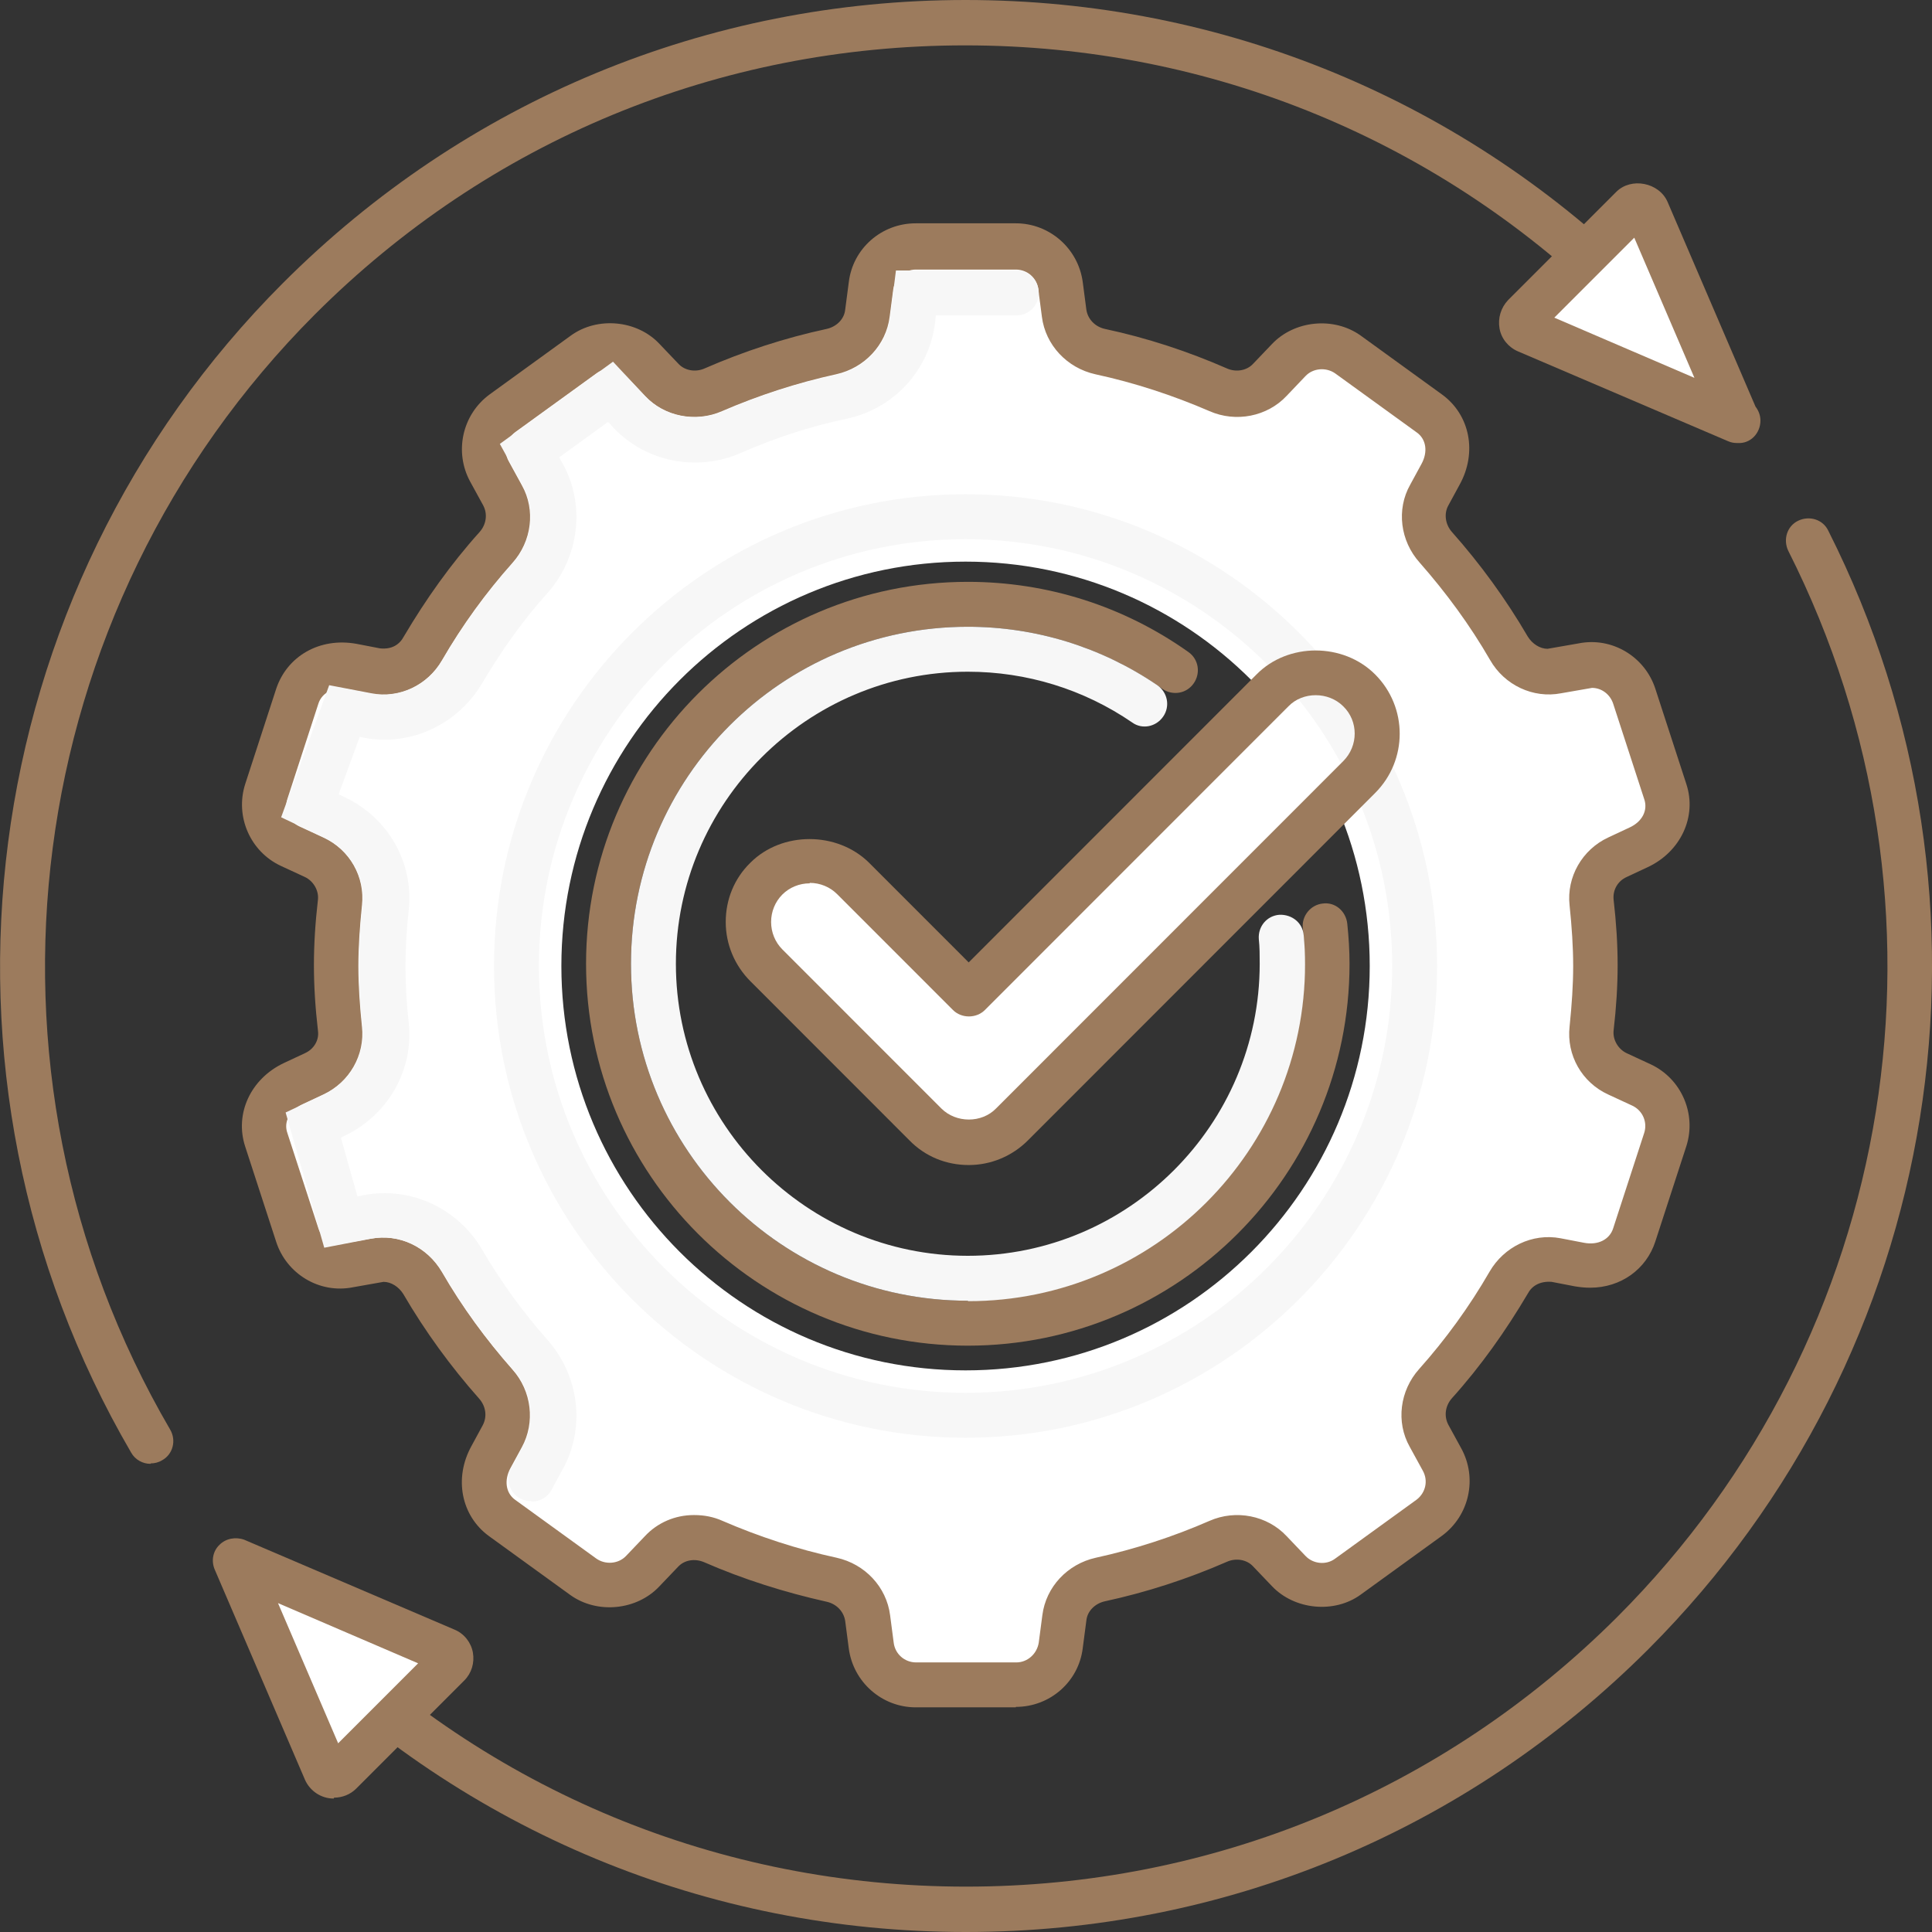 <?xml version="1.0" encoding="UTF-8"?>
<svg xmlns="http://www.w3.org/2000/svg" width="99" height="99" viewBox="0 0 99 99" fill="none">
  <rect x="0" y="0" width="99" height="99" fill="#333333" stroke="none"/>
  <g clip-path="url(#clip0_122_1759)">
    <path d="M49.477 99C36.268 99 23.841 93.843 14.498 84.495C14.038 84.035 14.038 83.321 14.498 82.861C14.958 82.4 15.671 82.4 16.132 82.861C25.038 91.771 36.889 96.675 49.5 96.675C62.111 96.675 73.939 91.771 82.868 82.861C97.32 68.402 100.841 46.461 91.636 28.227C91.36 27.651 91.567 26.96 92.142 26.684C92.718 26.408 93.408 26.615 93.684 27.191C103.326 46.3 99.621 69.323 84.479 84.495C75.136 93.843 62.709 99 49.5 99H49.477Z" fill="#9C7B5D"></path>
    <path d="M7.709 75.01C7.318 75.01 6.927 74.803 6.72 74.434C-4.58 55.049 -1.381 30.391 14.498 14.505C23.841 5.157 36.268 0 49.477 0C62.686 0 75.113 5.157 84.456 14.505C84.916 14.965 84.916 15.679 84.456 16.139C83.996 16.6 83.282 16.6 82.822 16.139C73.916 7.229 62.065 2.325 49.454 2.325C36.843 2.325 25.038 7.206 16.132 16.116C0.99 31.289 -2.071 54.772 8.722 73.26C9.044 73.813 8.86 74.526 8.308 74.826C8.123 74.941 7.916 74.987 7.732 74.987L7.709 75.01Z" fill="#9C7B5D"></path>
    <path d="M16.661 90.735L12.036 79.96L22.805 84.564C23.105 84.703 23.174 85.094 22.944 85.324L17.397 90.873C17.167 91.103 16.776 91.034 16.638 90.735H16.661Z" fill="white"></path>
    <path d="M17.098 92.162C16.454 92.162 15.879 91.771 15.626 91.195L11 80.42C10.816 79.983 10.908 79.476 11.253 79.154C11.575 78.832 12.082 78.74 12.519 78.901L23.289 83.505C23.795 83.713 24.14 84.173 24.232 84.68C24.324 85.209 24.163 85.739 23.795 86.107L18.249 91.656C17.95 91.955 17.536 92.116 17.121 92.116L17.098 92.162ZM14.245 82.147L17.328 89.33L21.425 85.232L14.245 82.147Z" fill="#9C7B5D"></path>
    <path d="M84.41 10.775L89.013 21.55L78.243 16.945C77.944 16.807 77.874 16.439 78.105 16.185L83.651 10.637C83.881 10.407 84.272 10.476 84.41 10.775Z" fill="white"></path>
    <path d="M89.013 22.701C88.851 22.701 88.713 22.678 88.552 22.609L77.782 18.004C77.299 17.797 76.931 17.359 76.839 16.83C76.747 16.3 76.908 15.771 77.276 15.379L82.822 9.831C83.582 9.071 85.008 9.347 85.446 10.337L89.956 20.836C90.117 21.043 90.209 21.296 90.209 21.55C90.209 22.194 89.703 22.747 89.035 22.701H89.013ZM79.646 16.277L86.826 19.362L83.743 12.179L79.646 16.277Z" fill="#9C7B5D"></path>
    <path d="M84.088 55.647L82.845 55.072C81.971 54.657 81.395 53.736 81.51 52.769C81.626 51.71 81.695 50.628 81.695 49.523C81.695 48.418 81.626 47.336 81.51 46.277C81.395 45.31 81.948 44.389 82.845 43.974L83.927 43.468C85.147 42.892 85.653 41.695 85.308 40.59L83.72 35.709C83.352 34.604 82.247 33.936 81.096 34.166L79.739 34.42C78.772 34.604 77.805 34.144 77.299 33.269C76.218 31.427 74.975 29.7 73.548 28.088C72.881 27.352 72.743 26.293 73.203 25.418L73.778 24.359C74.423 23.184 74.147 21.918 73.203 21.227L69.038 18.211C68.094 17.521 66.805 17.659 66 18.511L65.034 19.524C64.343 20.26 63.308 20.422 62.387 20.03C60.454 19.178 58.429 18.534 56.335 18.073C55.368 17.866 54.609 17.106 54.494 16.116L54.31 14.712C54.172 13.561 53.182 12.686 52.031 12.686H46.9C45.749 12.686 44.759 13.561 44.621 14.712L44.437 16.116C44.322 17.106 43.563 17.866 42.596 18.073C40.502 18.534 38.477 19.201 36.544 20.03C35.623 20.422 34.588 20.237 33.898 19.524L32.931 18.511C32.149 17.659 30.837 17.544 29.893 18.211L25.728 21.227C24.785 21.918 24.508 23.184 25.061 24.197L25.728 25.418C26.211 26.293 26.05 27.352 25.383 28.088C23.979 29.677 22.713 31.404 21.632 33.269C21.126 34.12 20.182 34.604 19.192 34.42L17.996 34.19C16.684 33.936 15.556 34.604 15.188 35.709L13.601 40.59C13.232 41.695 13.761 42.892 14.82 43.376L16.063 43.951C16.937 44.366 17.513 45.287 17.398 46.254C17.282 47.313 17.213 48.395 17.213 49.5C17.213 50.605 17.282 51.687 17.398 52.746C17.513 53.713 16.96 54.634 16.063 55.049L14.981 55.555C13.761 56.131 13.255 57.328 13.601 58.433L15.188 63.314C15.556 64.419 16.661 65.087 17.812 64.856L19.169 64.603C20.136 64.419 21.102 64.879 21.609 65.754C22.69 67.596 23.933 69.323 25.36 70.935C26.027 71.671 26.165 72.73 25.705 73.605L25.13 74.664C24.485 75.839 24.762 77.105 25.705 77.796L29.87 80.812C30.814 81.502 32.102 81.364 32.908 80.512L33.874 79.499C34.565 78.763 35.6 78.601 36.521 78.993C38.454 79.845 40.479 80.489 42.573 80.95C43.54 81.157 44.299 81.917 44.414 82.907L44.598 84.311C44.736 85.462 45.726 86.337 46.877 86.337H52.008C53.159 86.337 54.149 85.462 54.287 84.311L54.471 82.907C54.586 81.917 55.345 81.157 56.312 80.95C58.406 80.489 60.431 79.822 62.364 78.993C63.285 78.601 64.32 78.763 65.01 79.499L65.977 80.512C66.76 81.364 68.071 81.479 69.015 80.812L73.18 77.796C74.124 77.105 74.4 75.839 73.847 74.826L73.18 73.605C72.697 72.73 72.858 71.671 73.525 70.935C74.929 69.346 76.195 67.619 77.276 65.754C77.782 64.903 78.726 64.419 79.716 64.603L80.912 64.834C82.224 65.087 83.352 64.419 83.72 63.314L85.308 58.433C85.676 57.328 85.147 56.131 84.088 55.647ZM49.477 70.221C38.04 70.221 28.766 60.943 28.766 49.5C28.766 38.057 38.04 28.779 49.477 28.779C60.914 28.779 70.188 38.057 70.188 49.5C70.188 60.943 60.914 70.221 49.477 70.221Z" fill="white"></path>
    <path d="M52.054 87.488H46.923C45.197 87.488 43.724 86.199 43.494 84.472L43.31 83.068C43.241 82.585 42.872 82.193 42.366 82.078C40.203 81.594 38.086 80.927 36.084 80.052C35.6 79.845 35.071 79.937 34.749 80.282L33.782 81.295C32.632 82.515 30.607 82.723 29.226 81.733L25.061 78.717C23.634 77.68 23.243 75.747 24.163 74.089L24.738 73.03C24.969 72.592 24.9 72.063 24.554 71.671C23.105 70.037 21.793 68.241 20.665 66.307C20.435 65.939 20.044 65.685 19.653 65.685L18.088 65.962C16.362 66.307 14.682 65.271 14.153 63.636L12.565 58.755C12.013 57.075 12.841 55.279 14.544 54.473L15.626 53.967C16.086 53.759 16.362 53.299 16.293 52.815C16.155 51.618 16.086 50.513 16.086 49.454C16.086 48.395 16.155 47.29 16.293 46.093C16.339 45.632 16.063 45.149 15.626 44.941L14.383 44.366C12.818 43.629 12.036 41.833 12.565 40.176L14.153 35.295C14.705 33.637 16.362 32.647 18.272 32.992L19.469 33.223C20.09 33.292 20.481 33.015 20.688 32.624C21.816 30.713 23.105 28.894 24.577 27.26C24.923 26.868 24.992 26.339 24.762 25.901L24.094 24.681C23.266 23.162 23.68 21.25 25.084 20.215L29.249 17.198C30.607 16.208 32.655 16.393 33.806 17.636L34.772 18.649C35.094 18.994 35.647 19.086 36.107 18.879C38.109 18.004 40.226 17.314 42.366 16.853C42.872 16.738 43.264 16.347 43.31 15.863L43.494 14.459C43.701 12.732 45.174 11.443 46.923 11.443H52.054C53.78 11.443 55.253 12.732 55.483 14.459L55.667 15.863C55.736 16.347 56.105 16.738 56.611 16.853C58.774 17.314 60.868 18.004 62.87 18.879C63.331 19.086 63.883 18.994 64.205 18.649L65.172 17.636C66.322 16.416 68.347 16.208 69.728 17.198L73.893 20.215C75.32 21.25 75.711 23.184 74.791 24.842L74.216 25.901C73.985 26.316 74.054 26.868 74.4 27.26C75.849 28.894 77.161 30.69 78.289 32.624C78.519 32.992 78.91 33.246 79.301 33.246L80.889 32.969C82.615 32.624 84.295 33.66 84.824 35.295L86.412 40.176C86.965 41.856 86.113 43.652 84.433 44.435L83.352 44.941C82.891 45.149 82.638 45.609 82.684 46.093C82.822 47.29 82.891 48.395 82.891 49.454C82.891 50.513 82.822 51.618 82.684 52.815C82.638 53.276 82.914 53.759 83.352 53.967L84.594 54.542C86.159 55.279 86.941 57.075 86.412 58.732L84.824 63.613C84.364 65.041 83.052 65.985 81.487 65.985C81.234 65.985 80.981 65.962 80.705 65.916L79.508 65.685C78.91 65.639 78.496 65.893 78.289 66.284C77.161 68.195 75.872 70.014 74.4 71.648C74.054 72.04 73.985 72.569 74.216 73.007L74.883 74.227C75.711 75.747 75.297 77.657 73.893 78.694L69.728 81.71C68.37 82.7 66.322 82.492 65.172 81.272L64.205 80.259C63.883 79.914 63.331 79.822 62.87 80.029C60.868 80.904 58.751 81.594 56.611 82.055C56.105 82.17 55.713 82.561 55.667 83.045L55.483 84.449C55.276 86.176 53.803 87.465 52.054 87.465V87.488ZM35.577 77.635C36.084 77.635 36.567 77.727 37.027 77.934C38.891 78.74 40.847 79.384 42.872 79.822C44.322 80.144 45.427 81.318 45.611 82.769L45.795 84.173C45.864 84.749 46.347 85.186 46.946 85.186H52.077C52.653 85.186 53.136 84.749 53.228 84.173L53.412 82.769C53.596 81.318 54.701 80.144 56.151 79.822C58.153 79.384 60.132 78.74 61.973 77.934C63.331 77.335 64.941 77.657 65.931 78.717L66.897 79.73C67.289 80.144 67.956 80.213 68.416 79.868L72.582 76.852C73.042 76.506 73.203 75.885 72.904 75.355L72.236 74.135C71.523 72.869 71.73 71.257 72.72 70.152C74.077 68.632 75.297 66.952 76.333 65.156C77.069 63.89 78.519 63.176 79.969 63.452L81.165 63.682C81.879 63.821 82.477 63.521 82.661 62.946L84.249 58.065C84.433 57.512 84.18 56.914 83.651 56.66L82.408 56.085C81.05 55.463 80.268 54.059 80.429 52.608C80.544 51.48 80.613 50.467 80.613 49.5C80.613 48.533 80.544 47.497 80.429 46.392C80.268 44.941 81.073 43.537 82.408 42.915L83.49 42.409C84.157 42.11 84.456 41.511 84.249 40.935L82.661 36.054C82.5 35.571 82.063 35.249 81.579 35.249L79.992 35.525C78.565 35.801 77.092 35.111 76.356 33.821C75.32 32.025 74.1 30.368 72.743 28.825C71.753 27.72 71.546 26.108 72.259 24.842L72.835 23.783C73.18 23.162 73.088 22.494 72.582 22.148L68.416 19.132C67.956 18.81 67.289 18.856 66.897 19.27L65.931 20.284C64.941 21.343 63.331 21.665 61.973 21.066C60.109 20.261 58.153 19.616 56.128 19.178C54.678 18.856 53.573 17.682 53.389 16.232L53.205 14.827C53.136 14.252 52.653 13.814 52.054 13.814H46.923C46.347 13.814 45.864 14.252 45.772 14.827L45.588 16.232C45.404 17.682 44.299 18.856 42.849 19.178C40.847 19.616 38.868 20.261 37.004 21.066C35.647 21.665 34.036 21.343 33.046 20.284L32.08 19.27C31.688 18.856 31.021 18.787 30.561 19.132L26.395 22.148C25.935 22.494 25.774 23.115 26.073 23.645L26.741 24.865C27.454 26.131 27.247 27.743 26.257 28.848C24.9 30.368 23.68 32.048 22.644 33.844C21.908 35.111 20.458 35.824 19.008 35.548L17.812 35.318C17.121 35.18 16.5 35.479 16.316 36.054L14.728 40.935C14.544 41.488 14.797 42.087 15.326 42.34L16.569 42.915C17.927 43.537 18.709 44.941 18.548 46.392C18.433 47.52 18.364 48.533 18.364 49.5C18.364 50.467 18.433 51.503 18.548 52.608C18.709 54.059 17.904 55.463 16.569 56.085L15.488 56.591C14.843 56.891 14.521 57.489 14.728 58.065L16.316 62.946C16.477 63.429 16.914 63.752 17.398 63.752L18.985 63.475C20.458 63.199 21.885 63.89 22.644 65.179C23.68 66.975 24.9 68.632 26.257 70.175C27.247 71.28 27.431 72.892 26.741 74.158L26.165 75.217C25.82 75.839 25.912 76.506 26.395 76.852L30.561 79.868C31.021 80.19 31.688 80.144 32.08 79.73L33.046 78.717C33.69 78.026 34.588 77.635 35.554 77.635H35.577Z" fill="#9C7B5D"></path>
    <path d="M27.201 76.921C27.017 76.921 26.833 76.875 26.649 76.783C26.096 76.483 25.889 75.77 26.188 75.217L26.764 74.158C27.477 72.892 27.27 71.28 26.28 70.175C24.923 68.656 23.703 66.975 22.667 65.179C21.908 63.89 20.458 63.199 19.008 63.475L16.615 63.936L14.636 57.006L16.592 56.085C17.95 55.44 18.732 54.059 18.571 52.608C18.456 51.503 18.387 50.49 18.387 49.5C18.387 48.51 18.456 47.497 18.571 46.392C18.732 44.941 17.927 43.537 16.592 42.916L14.406 41.879L16.868 35.111L19.031 35.525C20.458 35.801 21.931 35.111 22.667 33.821C23.703 32.048 24.923 30.368 26.28 28.848C27.27 27.743 27.477 26.131 26.764 24.842L25.613 22.747L31.412 18.534L33.069 20.307C34.059 21.366 35.647 21.665 37.027 21.089C38.891 20.261 40.847 19.639 42.872 19.201C44.322 18.879 45.427 17.705 45.611 16.255L45.91 13.86H52.077C52.722 13.86 53.228 14.367 53.228 15.011C53.228 15.656 52.722 16.162 52.077 16.162H47.958L47.912 16.554C47.613 18.971 45.795 20.951 43.379 21.458C41.515 21.849 39.697 22.448 37.971 23.207C35.715 24.198 33.069 23.668 31.412 21.895L31.159 21.619L28.651 23.438L28.835 23.76C30.008 25.878 29.686 28.549 28.052 30.391C26.787 31.795 25.682 33.361 24.715 34.995C23.473 37.114 21.034 38.265 18.663 37.804L18.433 37.758L17.352 40.705L17.651 40.843C19.906 41.902 21.218 44.228 20.941 46.668C20.826 47.681 20.78 48.625 20.78 49.523C20.78 50.421 20.826 51.365 20.941 52.378C21.218 54.819 19.883 57.144 17.651 58.203L17.467 58.295L18.318 61.311L18.64 61.242C21.034 60.782 23.473 61.91 24.715 64.051C25.682 65.709 26.81 67.251 28.052 68.656C29.686 70.497 30.008 73.168 28.835 75.286L28.259 76.345C28.052 76.737 27.661 76.944 27.247 76.944L27.201 76.921Z" fill="#F7F7F7"></path>
    <path d="M49.592 68.955C38.799 68.955 30.031 60.183 30.031 49.385C30.031 38.587 38.799 29.815 49.592 29.815C53.665 29.815 57.577 31.058 60.891 33.407C61.42 33.775 61.536 34.489 61.167 35.018C60.799 35.548 60.086 35.663 59.556 35.295C56.634 33.223 53.182 32.117 49.592 32.117C40.065 32.117 32.333 39.853 32.333 49.385C32.333 58.917 40.065 66.652 49.592 66.652C59.119 66.652 66.852 58.917 66.852 49.385C66.852 48.763 66.828 48.165 66.759 47.566C66.69 46.944 67.151 46.369 67.772 46.3C68.416 46.208 68.969 46.691 69.038 47.336C69.107 48.004 69.153 48.694 69.153 49.385C69.153 60.183 60.385 68.955 49.592 68.955Z" fill="#9C7B5D"></path>
    <path d="M49.592 66.652C40.065 66.652 32.333 58.916 32.333 49.385C32.333 39.853 40.065 32.117 49.592 32.117C53.067 32.117 56.427 33.154 59.303 35.111C59.833 35.479 59.971 36.193 59.602 36.722C59.234 37.252 58.521 37.39 58.015 37.021C55.529 35.318 52.607 34.42 49.592 34.42C41.354 34.42 34.634 41.143 34.634 49.385C34.634 57.627 41.354 64.35 49.592 64.35C57.831 64.35 64.55 57.627 64.55 49.385C64.55 48.947 64.55 48.533 64.504 48.119C64.458 47.474 64.918 46.921 65.563 46.875C66.207 46.852 66.759 47.29 66.805 47.934C66.852 48.418 66.874 48.901 66.874 49.408C66.874 58.94 59.142 66.675 49.615 66.675L49.592 66.652Z" fill="#F7F7F7"></path>
    <path d="M69.659 35.387C68.439 34.167 66.437 34.167 65.218 35.387L49.661 50.951L43.724 45.011C42.504 43.79 40.502 43.79 39.282 45.011C38.063 46.231 38.063 48.234 39.282 49.454L47.429 57.604C48.648 58.825 50.651 58.825 51.87 57.604L69.659 39.807C70.879 38.587 70.879 36.584 69.659 35.364V35.387Z" fill="white"></path>
    <path d="M49.477 73.674C36.153 73.674 25.314 62.831 25.314 49.5C25.314 36.17 36.153 25.326 49.477 25.326C62.801 25.326 73.64 36.17 73.64 49.5C73.64 62.831 62.801 73.674 49.477 73.674ZM49.477 27.628C37.418 27.628 27.615 37.436 27.615 49.5C27.615 61.564 37.418 71.372 49.477 71.372C61.536 71.372 71.339 61.564 71.339 49.5C71.339 37.436 61.536 27.628 49.477 27.628Z" fill="#F7F7F7"></path>
    <path d="M49.638 59.699C48.487 59.699 47.406 59.262 46.6 58.433L38.454 50.283C37.648 49.477 37.188 48.395 37.188 47.244C37.188 46.093 37.626 45.011 38.454 44.205C40.065 42.593 42.895 42.593 44.529 44.205L49.638 49.316L64.389 34.558C66 32.923 68.831 32.923 70.464 34.558C72.144 36.239 72.144 38.956 70.464 40.636L52.676 58.433C51.87 59.239 50.789 59.699 49.638 59.699ZM41.492 45.264C40.962 45.264 40.456 45.471 40.088 45.839C39.72 46.208 39.513 46.714 39.513 47.244C39.513 47.773 39.72 48.28 40.088 48.648L48.234 56.798C48.994 57.558 50.305 57.558 51.042 56.798L68.831 39.002C69.613 38.219 69.613 36.952 68.831 36.193C68.071 35.433 66.759 35.433 66.023 36.193L50.467 51.756C50.029 52.194 49.27 52.194 48.833 51.756L42.895 45.816C42.527 45.448 42.021 45.241 41.492 45.241V45.264Z" fill="#9C7B5D"></path>
  </g>
  <defs>
    <clipPath id="clip0_122_1759">
      <rect width="99" height="99" fill="white"></rect>
    </clipPath>
  </defs>
</svg>
